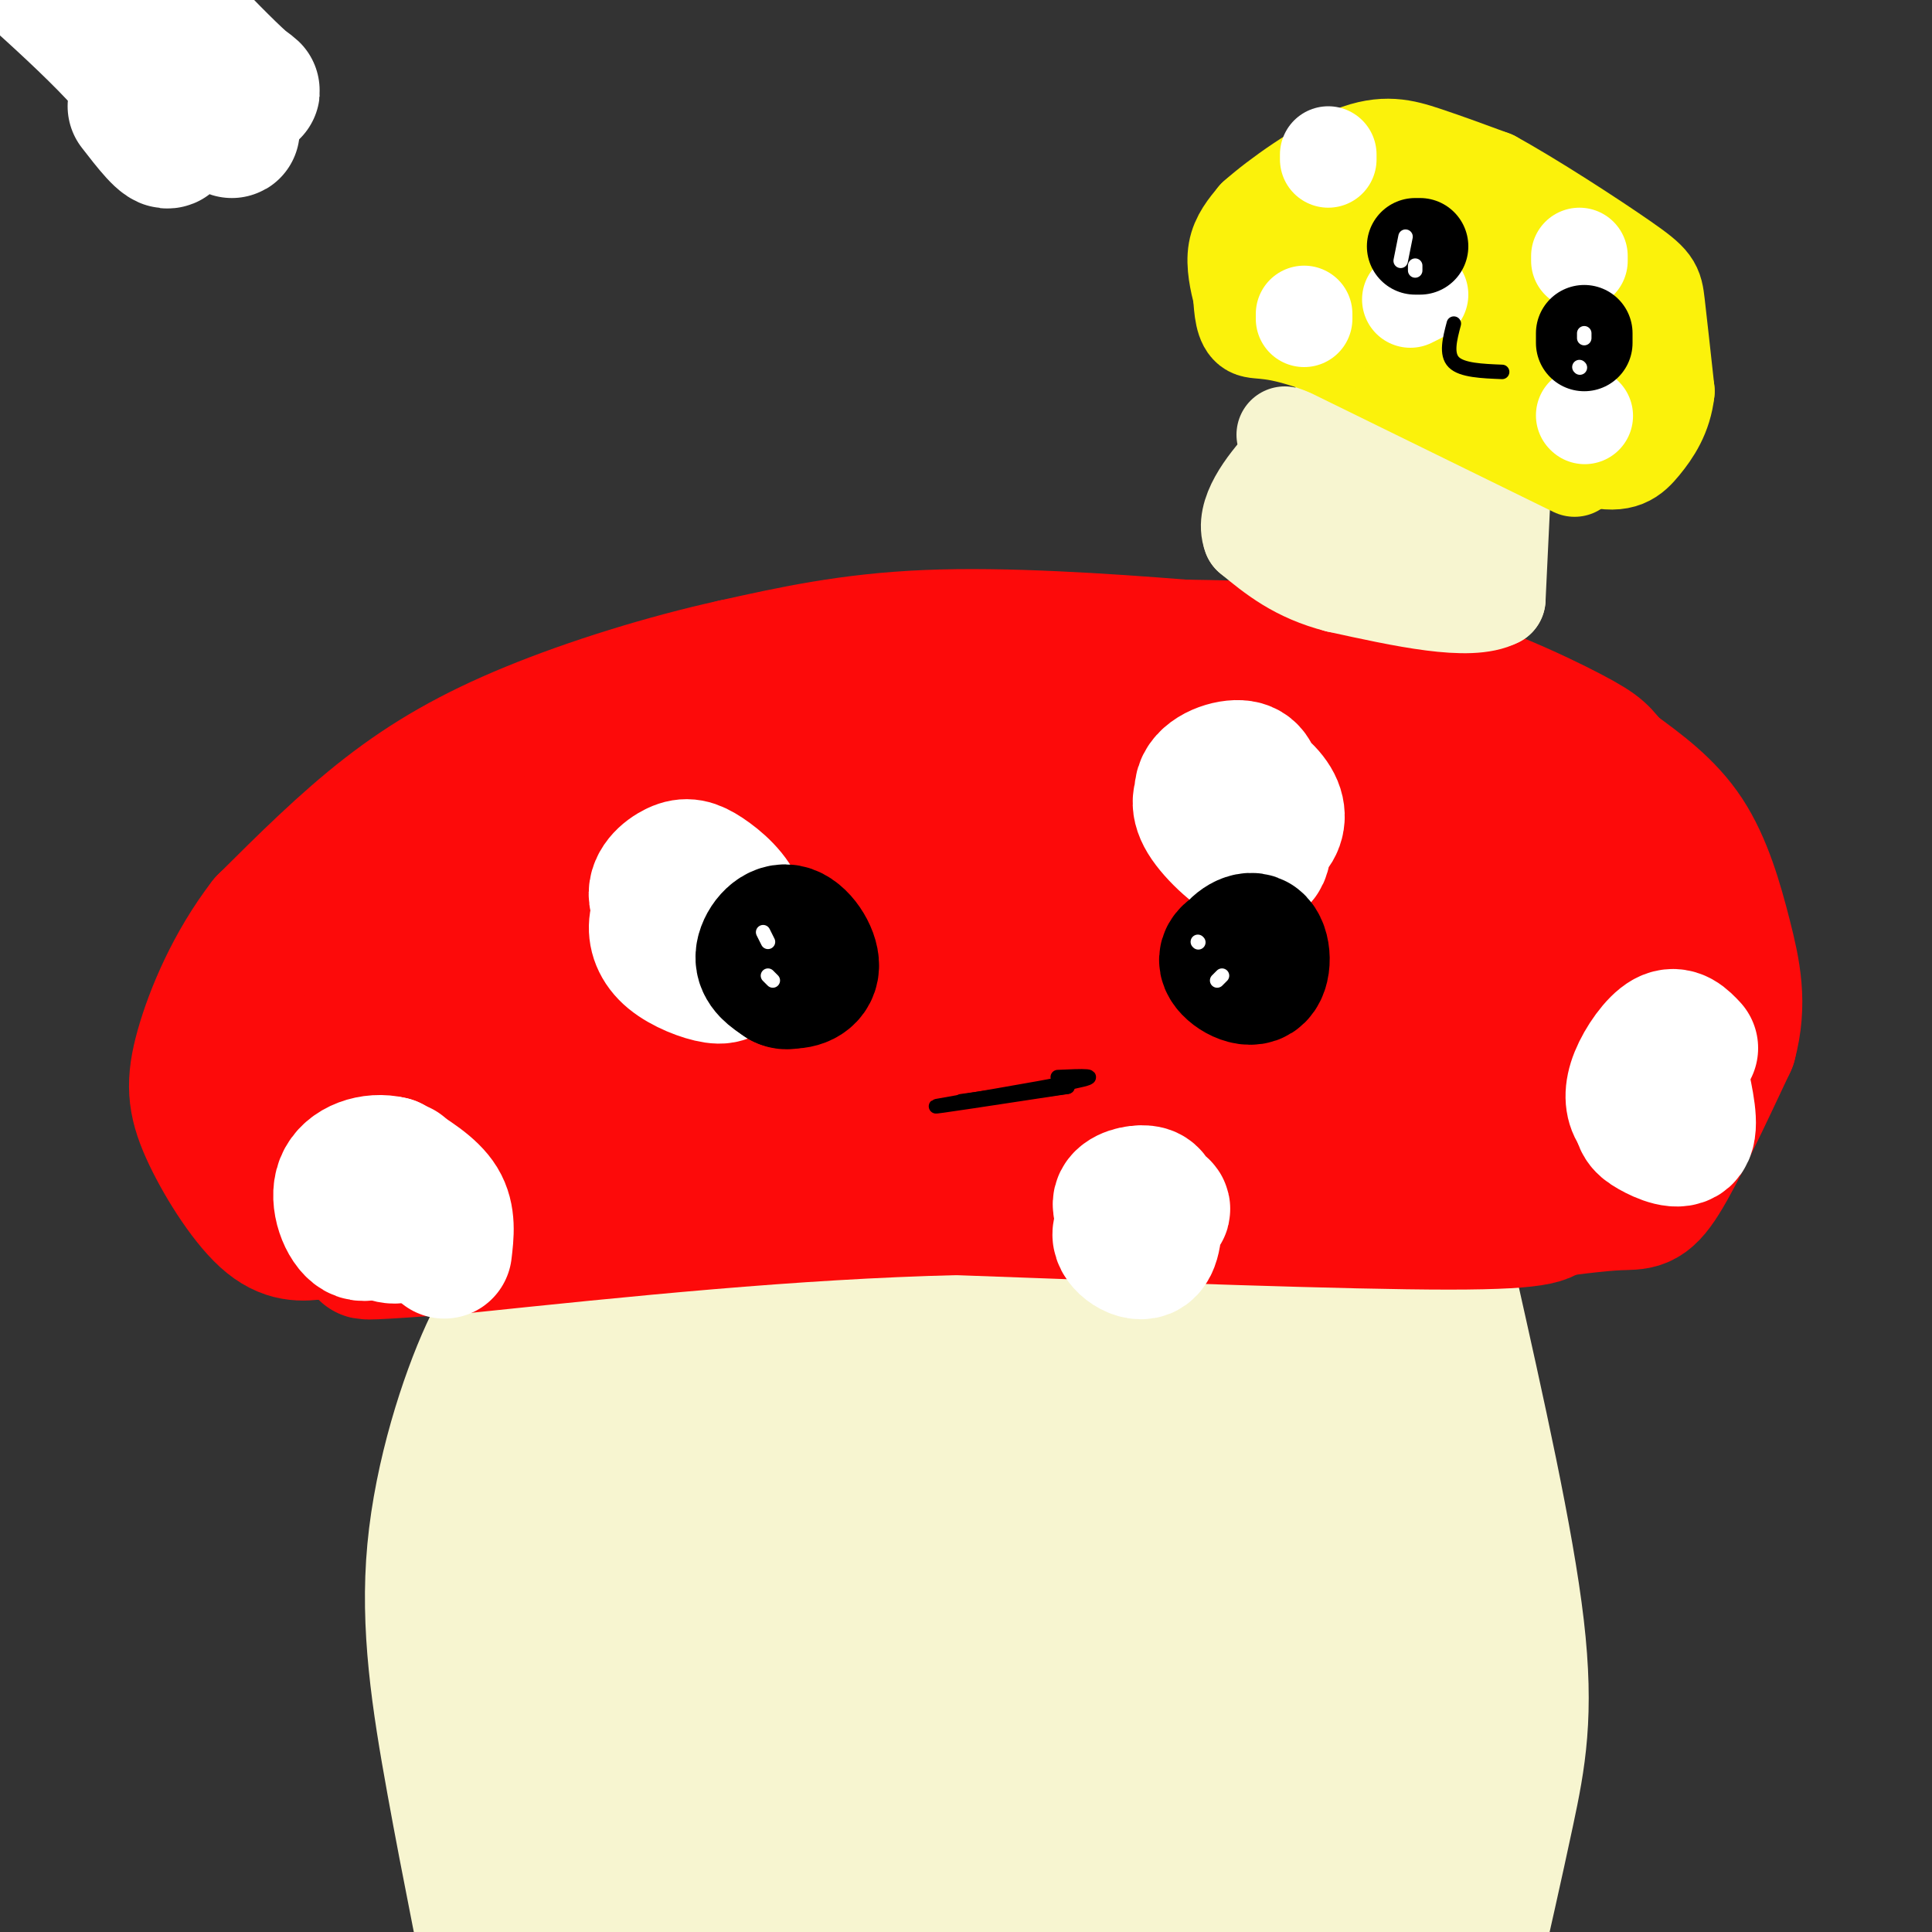<svg viewBox='0 0 400 400' version='1.1' xmlns='http://www.w3.org/2000/svg' xmlns:xlink='http://www.w3.org/1999/xlink'><rect x="0" y="0" width="400" height="400" fill="#333333" stroke="none"/><g fill='none' stroke='rgb(247,245,208)' stroke-width='28' stroke-linecap='round' stroke-linejoin='round'><path d='M300,266c5.956,26.556 11.911,53.111 14,71c2.089,17.889 0.311,27.111 -2,38c-2.311,10.889 -5.156,23.444 -8,36'/><path d='M112,265c-3.351,2.798 -6.702,5.595 -11,15c-4.298,9.405 -9.542,25.417 -11,41c-1.458,15.583 0.869,30.738 4,48c3.131,17.262 7.065,36.631 11,56'/><path d='M288,271c-7.219,-2.067 -14.437,-4.134 -31,-3c-16.563,1.134 -42.470,5.469 -58,6c-15.530,0.531 -20.681,-2.742 -28,-4c-7.319,-1.258 -16.805,-0.502 -25,1c-8.195,1.502 -15.097,3.751 -22,6'/><path d='M124,277c-7.247,-0.628 -14.365,-5.199 -17,4c-2.635,9.199 -0.786,32.169 2,58c2.786,25.831 6.510,54.523 8,53c1.490,-1.523 0.745,-33.262 0,-65'/><path d='M117,327c0.462,-23.838 1.618,-50.933 6,-32c4.382,18.933 11.989,83.893 14,110c2.011,26.107 -1.575,13.362 -3,-2c-1.425,-15.362 -0.688,-33.340 1,-51c1.688,-17.660 4.329,-35.002 7,-40c2.671,-4.998 5.373,2.347 8,11c2.627,8.653 5.179,18.615 6,34c0.821,15.385 -0.090,36.192 -1,57'/><path d='M155,414c1.442,2.954 5.548,-18.161 4,-48c-1.548,-29.839 -8.748,-68.402 -11,-85c-2.252,-16.598 0.445,-11.231 4,-6c3.555,5.231 7.968,10.326 12,19c4.032,8.674 7.682,20.927 10,29c2.318,8.073 3.305,11.965 3,22c-0.305,10.035 -1.900,26.212 -6,39c-4.100,12.788 -10.705,22.188 -14,25c-3.295,2.812 -3.280,-0.962 -4,-7c-0.720,-6.038 -2.173,-14.339 -2,-35c0.173,-20.661 1.974,-53.682 4,-68c2.026,-14.318 4.276,-9.932 9,-10c4.724,-0.068 11.921,-4.591 18,-2c6.079,2.591 11.039,12.295 16,22'/><path d='M198,309c3.631,10.417 4.710,25.461 5,36c0.290,10.539 -0.207,16.573 -2,24c-1.793,7.427 -4.882,16.247 -8,19c-3.118,2.753 -6.264,-0.561 -8,1c-1.736,1.561 -2.063,7.998 -2,-8c0.063,-15.998 0.515,-54.430 2,-71c1.485,-16.570 4.004,-11.278 8,-11c3.996,0.278 9.468,-4.457 13,-4c3.532,0.457 5.125,6.108 6,19c0.875,12.892 1.034,33.026 1,47c-0.034,13.974 -0.260,21.788 -2,29c-1.740,7.212 -4.995,13.821 -7,16c-2.005,2.179 -2.761,-0.074 -4,-4c-1.239,-3.926 -2.961,-9.527 -3,-30c-0.039,-20.473 1.605,-55.820 3,-70c1.395,-14.180 2.541,-7.194 4,-3c1.459,4.194 3.229,5.597 5,7'/><path d='M209,306c3.891,7.862 11.117,24.017 15,30c3.883,5.983 4.423,1.792 3,15c-1.423,13.208 -4.809,43.813 -7,52c-2.191,8.187 -3.188,-6.044 -2,-32c1.188,-25.956 4.560,-63.638 6,-79c1.440,-15.362 0.948,-8.403 3,-2c2.052,6.403 6.646,12.251 10,12c3.354,-0.251 5.466,-6.599 5,16c-0.466,22.599 -3.512,74.147 -4,80c-0.488,5.853 1.580,-33.988 1,-60c-0.580,-26.012 -3.810,-38.196 -5,-44c-1.190,-5.804 -0.340,-5.230 1,-5c1.340,0.230 3.170,0.115 5,0'/><path d='M240,289c4.581,4.679 13.535,16.376 18,26c4.465,9.624 4.442,17.173 4,34c-0.442,16.827 -1.301,42.931 -2,53c-0.699,10.069 -1.237,4.103 -3,-1c-1.763,-5.103 -4.751,-9.344 -7,-29c-2.249,-19.656 -3.759,-54.728 -4,-70c-0.241,-15.272 0.788,-10.743 2,-11c1.212,-0.257 2.608,-5.301 6,-3c3.392,2.301 8.782,11.946 12,19c3.218,7.054 4.266,11.518 5,18c0.734,6.482 1.155,14.983 -1,32c-2.155,17.017 -6.887,42.551 -10,43c-3.113,0.449 -4.607,-24.187 -4,-49c0.607,-24.813 3.316,-49.804 5,-60c1.684,-10.196 2.342,-5.598 3,-1'/><path d='M264,290c2.552,1.612 7.431,6.142 10,25c2.569,18.858 2.828,52.042 2,68c-0.828,15.958 -2.743,14.688 -3,-8c-0.257,-22.688 1.145,-66.793 3,-82c1.855,-15.207 4.163,-1.516 7,8c2.837,9.516 6.202,14.856 8,22c1.798,7.144 2.028,16.090 1,35c-1.028,18.910 -3.315,47.783 -4,32c-0.685,-15.783 0.233,-76.224 2,-94c1.767,-17.776 4.384,7.112 7,32'/><path d='M297,328c-1.667,21.333 -9.333,58.667 -13,72c-3.667,13.333 -3.333,2.667 -3,-8'/></g>
<g fill='none' stroke='rgb(253,10,10)' stroke-width='28' stroke-linecap='round' stroke-linejoin='round'><path d='M16,-10c0.000,0.000 3.000,2.000 3,2'/><path d='M321,250c-0.250,1.500 -0.500,3.000 -21,3c-20.500,0.000 -61.250,-1.500 -102,-3'/><path d='M198,250c-34.167,0.833 -68.583,4.417 -103,8'/><path d='M95,258c-20.333,1.500 -19.667,1.250 -19,1'/><path d='M35,19c0.000,0.000 0.100,0.100 0.1,0.1'/><path d='M317,251c6.911,-0.911 13.822,-1.822 18,-2c4.178,-0.178 5.622,0.378 9,-5c3.378,-5.378 8.689,-16.689 14,-28'/><path d='M358,216c2.238,-8.226 0.833,-14.792 -1,-22c-1.833,-7.208 -4.095,-15.060 -8,-21c-3.905,-5.940 -9.452,-9.970 -15,-14'/><path d='M334,159c-2.738,-2.964 -2.083,-3.375 -9,-7c-6.917,-3.625 -21.405,-10.464 -36,-14c-14.595,-3.536 -29.298,-3.768 -44,-4'/><path d='M245,134c-16.844,-1.333 -36.956,-2.667 -53,-2c-16.044,0.667 -28.022,3.333 -40,6'/><path d='M152,138c-14.202,3.131 -29.708,7.958 -42,13c-12.292,5.042 -21.369,10.298 -30,17c-8.631,6.702 -16.815,14.851 -25,23'/><path d='M55,191c-6.716,8.694 -11.006,18.928 -13,26c-1.994,7.072 -1.691,10.981 1,17c2.691,6.019 7.769,14.148 12,18c4.231,3.852 7.616,3.426 11,3'/><path d='M66,255c3.500,0.500 6.750,0.250 10,0'/><path d='M333,229c-3.022,1.778 -6.044,3.556 -16,6c-9.956,2.444 -26.844,5.556 -69,6c-42.156,0.444 -109.578,-1.778 -177,-4'/><path d='M71,237c-29.697,-0.768 -15.438,-0.689 -11,-2c4.438,-1.311 -0.944,-4.011 -3,-10c-2.056,-5.989 -0.784,-15.266 7,-23c7.784,-7.734 22.081,-13.924 41,-20c18.919,-6.076 42.459,-12.038 66,-18'/><path d='M171,164c9.864,-4.900 1.524,-8.149 24,-8c22.476,0.149 75.768,3.694 103,10c27.232,6.306 28.402,15.371 30,19c1.598,3.629 3.622,1.823 4,7c0.378,5.177 -0.892,17.336 -7,25c-6.108,7.664 -17.054,10.832 -28,14'/><path d='M297,231c-13.316,4.971 -32.607,10.400 -53,10c-20.393,-0.400 -41.887,-6.627 -71,-8c-29.113,-1.373 -65.845,2.110 -86,2c-20.155,-0.110 -23.732,-3.813 -25,-6c-1.268,-2.187 -0.226,-2.858 23,-9c23.226,-6.142 68.636,-17.755 106,-25c37.364,-7.245 66.682,-10.123 96,-13'/><path d='M287,182c15.916,-2.431 7.705,-2.009 9,1c1.295,3.009 12.096,8.605 15,12c2.904,3.395 -2.088,4.590 -9,8c-6.912,3.410 -15.742,9.034 -36,14c-20.258,4.966 -51.943,9.274 -84,11c-32.057,1.726 -64.485,0.868 -35,-5c29.485,-5.868 120.883,-16.748 156,-21c35.117,-4.252 13.955,-1.875 14,0c0.045,1.875 21.299,3.250 24,7c2.701,3.750 -13.149,9.875 -29,16'/><path d='M312,225c3.966,0.534 28.383,-6.130 33,-7c4.617,-0.870 -10.564,4.054 -24,7c-13.436,2.946 -25.125,3.914 -46,1c-20.875,-2.914 -50.936,-9.709 -86,-11c-35.064,-1.291 -75.133,2.922 -52,-2c23.133,-4.922 109.466,-18.978 147,-24c37.534,-5.022 26.267,-1.011 15,3'/><path d='M299,192c0.936,1.291 -4.225,3.020 -11,6c-6.775,2.980 -15.166,7.212 -45,9c-29.834,1.788 -81.112,1.132 -120,5c-38.888,3.868 -65.386,12.261 -62,14c3.386,1.739 36.656,-3.175 49,-4c12.344,-0.825 3.762,2.439 32,-9c28.238,-11.439 93.295,-37.580 107,-45c13.705,-7.420 -23.941,3.880 -50,9c-26.059,5.120 -40.529,4.060 -55,3'/><path d='M144,180c-18.055,1.159 -35.693,2.555 -50,6c-14.307,3.445 -25.282,8.937 -21,10c4.282,1.063 23.820,-2.304 38,-6c14.180,-3.696 23.003,-7.721 30,-11c6.997,-3.279 12.168,-5.812 21,-13c8.832,-7.188 21.325,-19.030 20,-22c-1.325,-2.970 -16.468,2.931 -38,13c-21.532,10.069 -49.452,24.307 -51,27c-1.548,2.693 23.275,-6.160 36,-11c12.725,-4.840 13.350,-5.669 14,-7c0.650,-1.331 1.325,-3.166 2,-5'/><path d='M145,161c-2.000,-1.711 -8.000,-3.489 -13,-2c-5.000,1.489 -9.000,6.244 -13,11'/></g>
<g fill='none' stroke='rgb(255,255,255)' stroke-width='28' stroke-linecap='round' stroke-linejoin='round'><path d='M28,22c3.110,4.016 6.220,8.032 7,7c0.780,-1.032 -0.769,-7.111 -11,-18c-10.231,-10.889 -29.144,-26.589 -21,-20c8.144,6.589 43.347,35.466 45,36c1.653,0.534 -30.242,-27.276 -36,-34c-5.758,-6.724 14.621,7.638 35,22'/><path d='M47,15c6.733,4.489 6.067,4.711 3,2c-3.067,-2.711 -8.533,-8.356 -14,-14'/><path d='M92,259c0.417,-3.500 0.833,-7.000 -1,-10c-1.833,-3.000 -5.917,-5.500 -10,-8'/><path d='M81,241c-3.899,-0.976 -8.648,0.585 -10,4c-1.352,3.415 0.693,8.683 3,10c2.307,1.317 4.876,-1.317 6,-4c1.124,-2.683 0.803,-5.415 0,-7c-0.803,-1.585 -2.086,-2.024 -3,-1c-0.914,1.024 -1.457,3.512 -2,6'/><path d='M75,249c0.286,2.202 2.000,4.708 4,6c2.000,1.292 4.286,1.369 5,-1c0.714,-2.369 -0.143,-7.185 -1,-12'/><path d='M144,187c0.000,0.000 0.100,0.100 0.1,0.1'/><path d='M142,194c2.615,-0.089 5.229,-0.177 6,-2c0.771,-1.823 -0.303,-5.380 -2,-7c-1.697,-1.620 -4.019,-1.303 -6,0c-1.981,1.303 -3.621,3.591 -4,6c-0.379,2.409 0.504,4.940 3,7c2.496,2.060 6.607,3.648 9,4c2.393,0.352 3.068,-0.531 4,-3c0.932,-2.469 2.120,-6.523 1,-10c-1.120,-3.477 -4.548,-6.375 -7,-8c-2.452,-1.625 -3.929,-1.976 -6,-1c-2.071,0.976 -4.734,3.279 -4,6c0.734,2.721 4.867,5.861 9,9'/><path d='M238,249c1.886,0.570 3.771,1.139 2,2c-1.771,0.861 -7.200,2.013 -8,4c-0.800,1.987 3.029,4.809 5,4c1.971,-0.809 2.085,-5.248 2,-8c-0.085,-2.752 -0.369,-3.818 -2,-4c-1.631,-0.182 -4.609,0.519 -5,2c-0.391,1.481 1.804,3.740 4,6'/><path d='M236,255c0.833,0.833 0.917,-0.083 1,-1'/><path d='M260,164c-0.268,-2.311 -0.536,-4.621 -3,-5c-2.464,-0.379 -7.125,1.175 -8,4c-0.875,2.825 2.037,6.922 5,9c2.963,2.078 5.979,2.139 8,1c2.021,-1.139 3.047,-3.477 2,-6c-1.047,-2.523 -4.167,-5.231 -7,-6c-2.833,-0.769 -5.378,0.402 -7,2c-1.622,1.598 -2.321,3.622 0,7c2.321,3.378 7.663,8.108 10,8c2.337,-0.108 1.668,-5.054 1,-10'/><path d='M350,217c-1.465,-1.559 -2.929,-3.118 -5,-2c-2.071,1.118 -4.748,4.912 -6,8c-1.252,3.088 -1.079,5.468 0,7c1.079,1.532 3.062,2.215 5,1c1.938,-1.215 3.829,-4.327 4,-8c0.171,-3.673 -1.380,-7.907 -3,-7c-1.620,0.907 -3.310,6.953 -5,13'/><path d='M340,229c-0.750,2.940 -0.125,3.792 2,5c2.125,1.208 5.750,2.774 7,1c1.250,-1.774 0.125,-6.887 -1,-12'/></g>
<g fill='none' stroke='rgb(0,0,0)' stroke-width='28' stroke-linecap='round' stroke-linejoin='round'><path d='M161,197c1.696,2.060 3.392,4.119 4,4c0.608,-0.119 0.129,-2.417 -1,-4c-1.129,-1.583 -2.908,-2.451 -4,-2c-1.092,0.451 -1.498,2.220 -1,4c0.498,1.780 1.899,3.571 4,4c2.101,0.429 4.903,-0.504 5,-3c0.097,-2.496 -2.512,-6.557 -5,-7c-2.488,-0.443 -4.854,2.730 -5,5c-0.146,2.270 1.927,3.635 4,5'/><path d='M162,203c1.167,0.667 2.083,-0.167 3,-1'/><path d='M260,195c-3.167,1.120 -6.335,2.239 -6,4c0.335,1.761 4.172,4.163 6,3c1.828,-1.163 1.646,-5.890 0,-7c-1.646,-1.110 -4.756,1.397 -5,3c-0.244,1.603 2.378,2.301 5,3'/></g>
<g fill='none' stroke='rgb(0,0,0)' stroke-width='3' stroke-linecap='round' stroke-linejoin='round'><path d='M219,223c4.978,-0.222 9.956,-0.444 3,1c-6.956,1.444 -25.844,4.556 -28,5c-2.156,0.444 12.422,-1.778 27,-4'/><path d='M221,225c0.833,-0.167 -10.583,1.417 -22,3'/></g>
<g fill='none' stroke='rgb(247,245,208)' stroke-width='20' stroke-linecap='round' stroke-linejoin='round'><path d='M311,103c0.000,0.000 -1.000,21.000 -1,21'/><path d='M310,124c-5.667,3.000 -19.333,0.000 -33,-3'/><path d='M277,121c-8.500,-2.167 -13.250,-6.083 -18,-10'/><path d='M259,111c-1.733,-4.444 2.933,-10.556 7,-15c4.067,-4.444 7.533,-7.222 11,-10'/><path d='M277,86c4.668,-1.062 10.839,1.282 17,4c6.161,2.718 12.313,5.809 13,9c0.687,3.191 -4.089,6.483 -9,8c-4.911,1.517 -9.955,1.258 -15,1'/><path d='M283,108c-3.425,-0.776 -4.487,-3.216 -5,-5c-0.513,-1.784 -0.477,-2.911 1,-4c1.477,-1.089 4.393,-2.140 7,-2c2.607,0.140 4.904,1.470 6,4c1.096,2.530 0.992,6.259 0,9c-0.992,2.741 -2.871,4.492 -6,2c-3.129,-2.492 -7.508,-9.227 -8,-13c-0.492,-3.773 2.901,-4.583 5,-4c2.099,0.583 2.903,2.558 5,4c2.097,1.442 5.488,2.350 3,4c-2.488,1.650 -10.854,4.043 -16,2c-5.146,-2.043 -7.073,-8.521 -9,-15'/></g>
<g fill='none' stroke='rgb(251,242,11)' stroke-width='20' stroke-linecap='round' stroke-linejoin='round'><path d='M326,97c0.000,0.000 -51.000,-25.000 -51,-25'/><path d='M275,72c-11.400,-4.467 -14.400,-3.133 -16,-4c-1.600,-0.867 -1.800,-3.933 -2,-7'/><path d='M257,61c-0.711,-2.778 -1.489,-6.222 -1,-9c0.489,-2.778 2.244,-4.889 4,-7'/><path d='M260,45c4.417,-3.964 13.458,-10.375 20,-13c6.542,-2.625 10.583,-1.464 15,0c4.417,1.464 9.208,3.232 14,5'/><path d='M309,37c7.881,4.298 20.583,12.542 27,17c6.417,4.458 6.548,5.131 7,9c0.452,3.869 1.226,10.935 2,18'/><path d='M345,81c-0.530,4.967 -2.853,8.383 -5,11c-2.147,2.617 -4.116,4.435 -10,3c-5.884,-1.435 -15.681,-6.124 -23,-11c-7.319,-4.876 -12.159,-9.938 -17,-15'/><path d='M290,69c-7.944,-5.868 -19.305,-13.037 -22,-17c-2.695,-3.963 3.274,-4.721 9,-6c5.726,-1.279 11.207,-3.080 19,2c7.793,5.080 17.896,17.040 28,29'/><path d='M324,77c7.165,7.785 11.076,12.746 1,4c-10.076,-8.746 -34.141,-31.200 -35,-35c-0.859,-3.800 21.489,11.054 31,18c9.511,6.946 6.187,5.983 5,7c-1.187,1.017 -0.236,4.015 -3,3c-2.764,-1.015 -9.244,-6.042 -12,-10c-2.756,-3.958 -1.787,-6.845 0,-8c1.787,-1.155 4.394,-0.577 7,0'/><path d='M318,56c2.726,0.857 6.042,3.000 6,6c-0.042,3.000 -3.440,6.857 -8,7c-4.560,0.143 -10.280,-3.429 -16,-7'/></g>
<g fill='none' stroke='rgb(255,255,255)' stroke-width='20' stroke-linecap='round' stroke-linejoin='round'><path d='M328,86c0.000,0.000 0.100,0.100 0.1,0.1'/><path d='M294,61c0.000,0.000 -2.000,1.000 -2,1'/><path d='M270,66c0.000,0.000 0.000,-1.000 0,-1'/><path d='M275,33c0.000,0.000 0.000,-1.000 0,-1'/><path d='M327,53c0.000,0.000 0.000,1.000 0,1'/></g>
<g fill='none' stroke='rgb(0,0,0)' stroke-width='20' stroke-linecap='round' stroke-linejoin='round'><path d='M294,51c0.000,0.000 -1.000,0.000 -1,0'/><path d='M328,71c0.000,0.000 0.000,-2.000 0,-2'/></g>
<g fill='none' stroke='rgb(0,0,0)' stroke-width='3' stroke-linecap='round' stroke-linejoin='round'><path d='M311,77c-4.167,-0.167 -8.333,-0.333 -10,-2c-1.667,-1.667 -0.833,-4.833 0,-8'/></g>
<g fill='none' stroke='rgb(255,255,255)' stroke-width='3' stroke-linecap='round' stroke-linejoin='round'><path d='M291,49c0.000,0.000 -1.000,5.000 -1,5'/><path d='M293,55c0.000,0.000 0.000,1.000 0,1'/><path d='M328,70c0.000,0.000 0.000,-1.000 0,-1'/><path d='M327,76c0.000,0.000 0.100,0.100 0.1,0.1'/><path d='M158,193c0.000,0.000 1.000,2.000 1,2'/><path d='M159,202c0.000,0.000 1.000,1.000 1,1'/><path d='M248,195c0.000,0.000 0.100,0.100 0.1,0.1'/><path d='M252,203c0.000,0.000 1.000,-1.000 1,-1'/></g>
</svg>